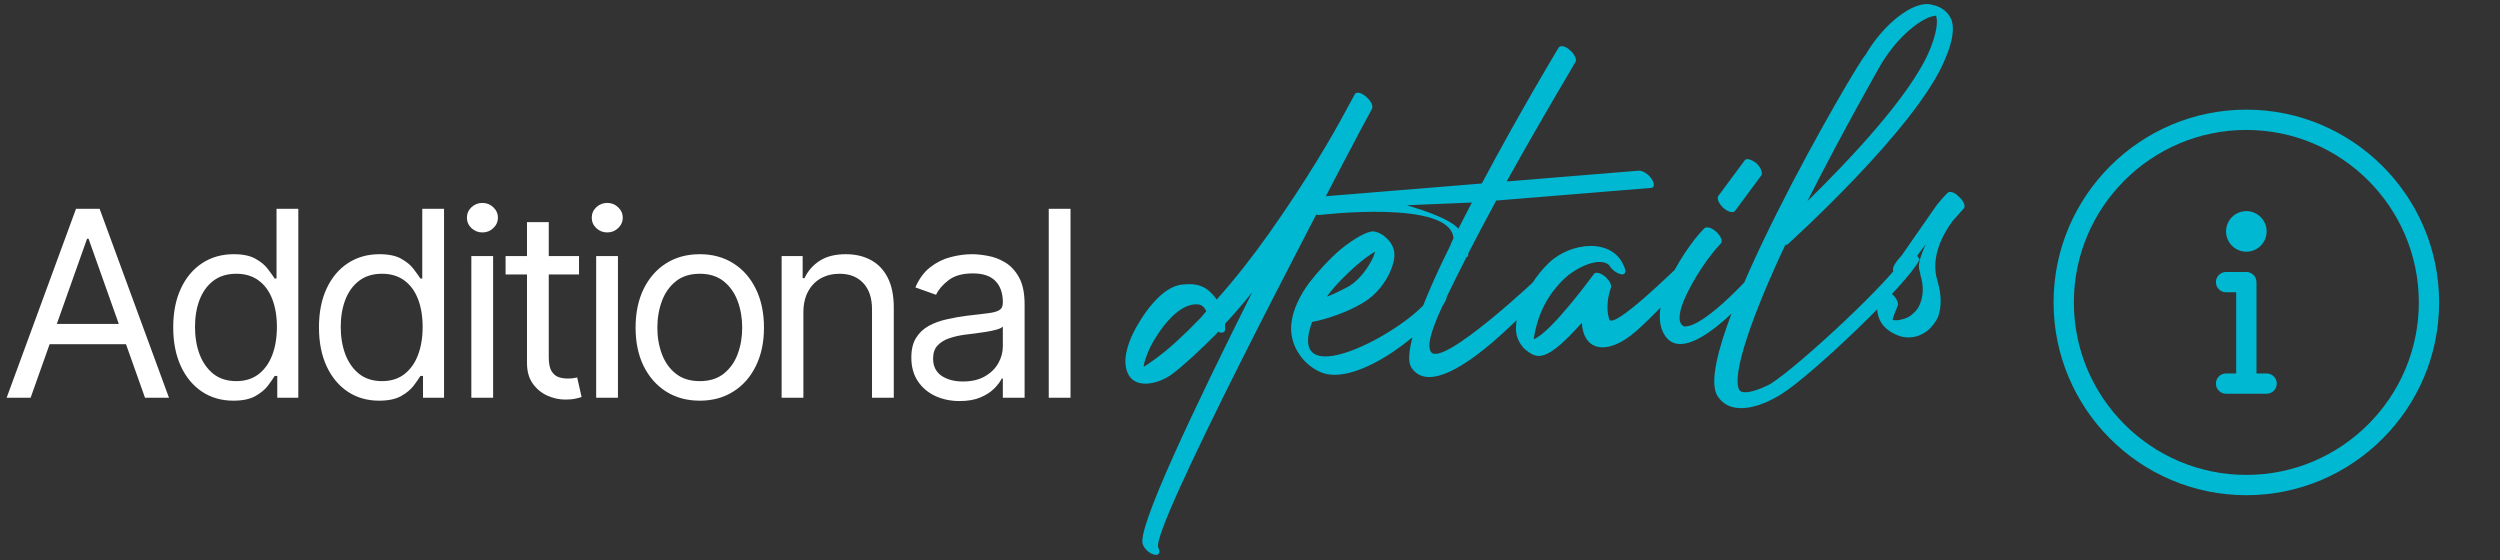 <svg width="616" height="138" viewBox="0 0 616 138" fill="none" xmlns="http://www.w3.org/2000/svg">
<rect x="0" y="0" width="616" height="138" fill="#333333" stroke="none"/>
<path d="M7.545 98H1.636L18.727 51.455H24.546L41.636 98H35.727L21.818 58.818H21.454L7.545 98ZM9.727 79.818H33.545V84.818H9.727V79.818ZM57.501 98.727C54.592 98.727 52.024 97.992 49.796 96.523C47.569 95.038 45.827 92.947 44.569 90.25C43.312 87.538 42.683 84.333 42.683 80.636C42.683 76.97 43.312 73.788 44.569 71.091C45.827 68.394 47.577 66.311 49.819 64.841C52.062 63.371 54.652 62.636 57.592 62.636C59.864 62.636 61.66 63.015 62.978 63.773C64.311 64.515 65.327 65.364 66.024 66.318C66.736 67.258 67.289 68.03 67.683 68.636H68.137V51.455H73.501V98H68.319V92.636H67.683C67.289 93.273 66.728 94.076 66.001 95.046C65.274 96 64.236 96.856 62.887 97.614C61.539 98.356 59.743 98.727 57.501 98.727ZM58.228 93.909C60.38 93.909 62.198 93.349 63.683 92.227C65.168 91.091 66.296 89.523 67.069 87.523C67.842 85.508 68.228 83.182 68.228 80.546C68.228 77.939 67.849 75.659 67.092 73.704C66.334 71.735 65.213 70.204 63.728 69.114C62.243 68.008 60.41 67.454 58.228 67.454C55.956 67.454 54.062 68.038 52.546 69.204C51.046 70.356 49.918 71.924 49.16 73.909C48.418 75.879 48.046 78.091 48.046 80.546C48.046 83.03 48.425 85.288 49.183 87.318C49.956 89.333 51.092 90.939 52.592 92.136C54.107 93.318 55.986 93.909 58.228 93.909ZM93.411 98.727C90.502 98.727 87.934 97.992 85.706 96.523C83.479 95.038 81.737 92.947 80.479 90.25C79.222 87.538 78.593 84.333 78.593 80.636C78.593 76.97 79.222 73.788 80.479 71.091C81.737 68.394 83.487 66.311 85.729 64.841C87.972 63.371 90.562 62.636 93.502 62.636C95.775 62.636 97.57 63.015 98.888 63.773C100.222 64.515 101.237 65.364 101.934 66.318C102.646 67.258 103.199 68.03 103.593 68.636H104.047V51.455H109.411V98H104.229V92.636H103.593C103.199 93.273 102.638 94.076 101.911 95.046C101.184 96 100.146 96.856 98.797 97.614C97.449 98.356 95.653 98.727 93.411 98.727ZM94.138 93.909C96.29 93.909 98.108 93.349 99.593 92.227C101.078 91.091 102.206 89.523 102.979 87.523C103.752 85.508 104.138 83.182 104.138 80.546C104.138 77.939 103.759 75.659 103.002 73.704C102.244 71.735 101.123 70.204 99.638 69.114C98.153 68.008 96.32 67.454 94.138 67.454C91.865 67.454 89.972 68.038 88.456 69.204C86.956 70.356 85.828 71.924 85.07 73.909C84.328 75.879 83.956 78.091 83.956 80.546C83.956 83.03 84.335 85.288 85.093 87.318C85.865 89.333 87.002 90.939 88.502 92.136C90.017 93.318 91.896 93.909 94.138 93.909ZM116.139 98V63.091H121.503V98H116.139ZM118.866 57.273C117.821 57.273 116.919 56.917 116.162 56.205C115.419 55.492 115.048 54.636 115.048 53.636C115.048 52.636 115.419 51.78 116.162 51.068C116.919 50.356 117.821 50 118.866 50C119.912 50 120.806 50.356 121.548 51.068C122.306 51.78 122.685 52.636 122.685 53.636C122.685 54.636 122.306 55.492 121.548 56.205C120.806 56.917 119.912 57.273 118.866 57.273ZM142.668 63.091V67.636H124.577V63.091H142.668ZM129.85 54.727H135.214V88C135.214 89.515 135.434 90.651 135.873 91.409C136.327 92.151 136.903 92.651 137.6 92.909C138.312 93.151 139.062 93.273 139.85 93.273C140.441 93.273 140.926 93.242 141.305 93.182C141.684 93.106 141.987 93.046 142.214 93L143.305 97.818C142.941 97.954 142.434 98.091 141.782 98.227C141.131 98.379 140.305 98.454 139.305 98.454C137.79 98.454 136.305 98.129 134.85 97.477C133.411 96.826 132.214 95.833 131.259 94.5C130.32 93.167 129.85 91.485 129.85 89.454V54.727ZM146.897 98V63.091H152.26V98H146.897ZM149.624 57.273C148.578 57.273 147.677 56.917 146.919 56.205C146.177 55.492 145.806 54.636 145.806 53.636C145.806 52.636 146.177 51.78 146.919 51.068C147.677 50.356 148.578 50 149.624 50C150.669 50 151.563 50.356 152.306 51.068C153.063 51.78 153.442 52.636 153.442 53.636C153.442 54.636 153.063 55.492 152.306 56.205C151.563 56.917 150.669 57.273 149.624 57.273ZM172.426 98.727C169.274 98.727 166.509 97.977 164.13 96.477C161.767 94.977 159.918 92.879 158.585 90.182C157.267 87.485 156.608 84.333 156.608 80.727C156.608 77.091 157.267 73.917 158.585 71.204C159.918 68.492 161.767 66.386 164.13 64.886C166.509 63.386 169.274 62.636 172.426 62.636C175.577 62.636 178.335 63.386 180.699 64.886C183.077 66.386 184.926 68.492 186.244 71.204C187.577 73.917 188.244 77.091 188.244 80.727C188.244 84.333 187.577 87.485 186.244 90.182C184.926 92.879 183.077 94.977 180.699 96.477C178.335 97.977 175.577 98.727 172.426 98.727ZM172.426 93.909C174.82 93.909 176.79 93.296 178.335 92.068C179.88 90.841 181.024 89.227 181.767 87.227C182.509 85.227 182.88 83.061 182.88 80.727C182.88 78.394 182.509 76.22 181.767 74.204C181.024 72.189 179.88 70.561 178.335 69.318C176.79 68.076 174.82 67.454 172.426 67.454C170.032 67.454 168.062 68.076 166.517 69.318C164.971 70.561 163.827 72.189 163.085 74.204C162.343 76.22 161.971 78.394 161.971 80.727C161.971 83.061 162.343 85.227 163.085 87.227C163.827 89.227 164.971 90.841 166.517 92.068C168.062 93.296 170.032 93.909 172.426 93.909ZM197.955 77V98H192.592V63.091H197.773V68.546H198.228C199.046 66.773 200.289 65.349 201.955 64.273C203.622 63.182 205.773 62.636 208.41 62.636C210.773 62.636 212.842 63.121 214.614 64.091C216.387 65.046 217.766 66.5 218.751 68.454C219.736 70.394 220.228 72.849 220.228 75.818V98H214.864V76.182C214.864 73.439 214.152 71.303 212.728 69.773C211.304 68.227 209.349 67.454 206.864 67.454C205.152 67.454 203.622 67.826 202.273 68.568C200.94 69.311 199.887 70.394 199.114 71.818C198.342 73.242 197.955 74.97 197.955 77ZM236.462 98.818C234.25 98.818 232.242 98.401 230.439 97.568C228.636 96.72 227.204 95.5 226.144 93.909C225.083 92.303 224.553 90.364 224.553 88.091C224.553 86.091 224.947 84.47 225.735 83.227C226.522 81.97 227.575 80.985 228.894 80.273C230.212 79.561 231.666 79.03 233.257 78.682C234.863 78.318 236.477 78.03 238.098 77.818C240.219 77.546 241.939 77.341 243.257 77.204C244.591 77.053 245.56 76.803 246.166 76.454C246.788 76.106 247.098 75.5 247.098 74.636V74.454C247.098 72.212 246.485 70.47 245.257 69.227C244.045 67.985 242.204 67.364 239.735 67.364C237.174 67.364 235.166 67.924 233.712 69.046C232.257 70.167 231.235 71.364 230.644 72.636L225.553 70.818C226.462 68.697 227.674 67.046 229.189 65.864C230.719 64.667 232.386 63.833 234.189 63.364C236.007 62.879 237.795 62.636 239.553 62.636C240.674 62.636 241.962 62.773 243.416 63.045C244.886 63.303 246.303 63.841 247.666 64.659C249.045 65.477 250.189 66.712 251.098 68.364C252.007 70.015 252.462 72.227 252.462 75V98H247.098V93.273H246.825C246.462 94.03 245.856 94.841 245.007 95.704C244.159 96.568 243.03 97.303 241.621 97.909C240.212 98.515 238.492 98.818 236.462 98.818ZM237.28 94C239.401 94 241.189 93.583 242.644 92.75C244.113 91.917 245.219 90.841 245.962 89.523C246.719 88.204 247.098 86.818 247.098 85.364V80.454C246.871 80.727 246.371 80.977 245.598 81.204C244.841 81.417 243.962 81.606 242.962 81.773C241.977 81.924 241.015 82.061 240.075 82.182C239.151 82.288 238.401 82.379 237.825 82.454C236.432 82.636 235.128 82.932 233.916 83.341C232.719 83.735 231.75 84.333 231.007 85.136C230.28 85.924 229.916 87 229.916 88.364C229.916 90.227 230.606 91.636 231.985 92.591C233.378 93.53 235.144 94 237.28 94ZM263.775 51.455V98H258.412V51.455H263.775Z" fill="white"/>
<path d="M301.832 81.331C301.757 81.979 301.002 82.169 300.067 81.732L299.96 81.998C295.69 86.328 291.869 89.85 288.846 92.152C284.727 95.185 277.507 96.417 277.296 89.114C277.268 87.19 277.963 84.693 279.168 82.154C281.376 77.736 286.288 70.272 291.667 70.089C296.632 69.555 298.372 71.982 299.804 73.791C304.159 68.941 308.58 63.314 312.725 57.453C322.165 44.096 328.465 33.179 331.472 27.54L333.818 23.239C334.149 22.57 335.318 22.731 336.56 23.785C337.664 24.723 338.406 25.946 338.085 26.743C338.085 26.743 337.2 28.485 335.409 31.713C324.511 52.381 283.275 130.878 285.405 134.942C286.02 136.176 285.561 136.856 284.52 136.684C283.479 136.512 282.109 135.468 281.622 134.223C279.8 130.776 294.392 100.304 308.523 72.052C306.308 74.801 304.082 77.423 301.835 79.79C301.908 80.683 301.822 81.203 301.832 81.331ZM297.216 76.699C296.888 75.827 296.167 74.859 294.508 74.994C289.895 75.114 285.302 81.782 283.425 85.531C282.55 87.401 281.92 89.121 281.769 90.418C282.503 89.973 283.6 89.241 284.93 88.234C287.963 86.059 291.785 82.537 295.927 78.217L297.216 76.699ZM326.917 73.118C328.661 72.462 330.512 71.54 332.481 70.48C335.045 68.858 337.123 65.992 338.328 63.453C338.542 62.922 338.638 62.529 338.851 61.998C337.5 62.75 335.925 63.906 334.126 65.466C331.731 67.588 328.994 70.251 326.917 73.118ZM336.141 74.419C330.395 77.971 323.696 79.289 323.314 79.32C316.16 98.654 349.313 80.022 352.685 72.555C353.005 71.758 354.208 70.761 355.439 71.688C356.543 72.625 356.585 73.135 356.265 73.932C353.203 80.475 334.426 95.878 325.217 91.622C320.682 89.552 317.586 84.668 318.2 79.609C318.578 76.368 320.22 72.894 322.532 69.752C324.855 66.737 327.57 63.818 330.21 61.548C333.701 58.694 337.021 56.882 338.445 57.022C339.614 57.184 340.687 57.738 341.663 58.686C343.054 59.985 343.699 61.602 343.569 63.154C343.535 64.312 343.119 65.502 342.585 66.83C341.401 69.624 339.078 72.639 336.141 74.419ZM384.085 11.685C384.426 11.144 385.723 11.294 386.837 12.359C387.941 13.297 388.566 14.658 388.225 15.2C388.236 15.327 379.975 28.973 371.243 44.712L403.775 42.055C404.668 41.982 406.154 42.888 406.886 43.984C407.756 45.198 407.711 46.229 406.818 46.302L368.673 49.417C366.328 53.718 363.992 58.147 361.774 62.438L361.785 62.565C361.826 63.075 361.592 63.351 361.337 63.372C354.586 76.638 350.97 84.253 352.582 86.69C355.232 90.84 379.442 68.058 379.432 67.93C379.911 67.506 380.656 67.188 381.77 68.253C382.884 69.318 382.171 70.019 381.692 70.443C381.575 70.581 354.949 101.523 347.76 90.551C345.555 87.136 350.423 74.409 357.483 60.219C357.356 60.23 358.134 58.754 358.134 58.754C357.598 49.037 325.043 52.98 325.043 52.98C324.15 53.053 322.663 52.147 321.921 50.923C321.062 49.837 321.106 48.806 321.999 48.733L365.119 45.212C374.471 27.625 383.968 11.823 384.085 11.685ZM359.35 56.343C360.459 54.197 361.568 52.052 362.677 49.906L346.678 50.571C350.631 51.789 357.09 53.83 359.35 56.343ZM400.192 65.721C400.806 66.956 400.486 67.752 399.445 67.58C398.403 67.409 397.034 66.365 396.43 65.258C393.68 63.042 387.669 66.487 385.529 68.588C381.121 72.801 378.817 77.613 377.893 83.596C382.254 81.955 392.759 67.484 392.759 67.484C393.227 66.932 394.407 67.221 395.649 68.276C396.625 69.223 397.229 70.33 396.899 70.999C396.696 71.658 395.436 75.1 396.493 78.609C397.253 81.629 412.702 66.369 412.947 66.221C413.416 65.669 414.384 64.948 415.488 65.885C416.602 66.95 416.558 67.981 416.09 68.533C408.284 76.747 403.673 81.619 400.375 83.686C394.756 87.227 390.145 85.806 389.762 79.544C385.524 84.257 381.127 88.597 378.216 87.551C377.164 87.251 376.336 86.548 375.508 85.845C374.097 84.291 373.441 82.547 373.54 80.612C373.542 79.071 373.917 77.371 374.547 75.65C375.914 71.942 378.525 67.748 381.623 64.798C386.979 59.609 397.419 58.499 400.192 65.721ZM419.936 56.275C420.532 55.713 421.849 56.119 422.964 57.184C424.078 58.248 424.565 59.493 423.969 60.055C421.36 62.709 417.215 68.569 414.846 74.157C413.352 77.875 413.646 79.905 414.974 80.439C420.267 80.777 433.303 65.843 433.292 65.715C433.761 65.163 434.571 64.07 435.685 65.135C436.927 66.189 436.448 66.613 435.979 67.165C435.852 67.176 416.549 91.869 410.282 82.749C408.236 79.705 408.775 75.295 410.589 70.78C412.948 65.065 417.199 58.939 419.936 56.275ZM427.543 51.929C427.085 52.609 425.768 52.203 424.664 51.266C423.549 50.201 422.935 48.967 423.393 48.287L429.87 39.539C430.329 38.859 431.518 39.276 432.75 40.203C433.864 41.268 434.351 42.512 434.021 43.181L427.543 51.929ZM469.529 62.756C469.753 62.352 470.2 61.545 471.284 62.227C472.356 62.782 473.077 63.751 472.854 64.154C470.112 69.9 446.04 92.8 438.943 97.103C434.548 99.903 427.081 102.824 423.475 97.981C415.083 88.007 458.48 13.957 459.608 13.608C463.211 7.407 468.246 3.014 472.107 1.543C473.479 1.046 474.872 0.804 476.189 1.21C478.41 1.671 480.056 2.949 480.86 4.938C481.527 6.81 481.267 9.913 479.325 14.438C472.493 31.435 440.546 60.114 440.428 60.252C440.301 60.263 440.184 60.401 439.918 60.294C431.928 77.257 426.492 92.469 428.591 96.151C429.875 97.716 435.194 95.227 436.417 94.484C443.377 90.063 466.777 68.375 469.529 62.756ZM463.398 15.996C463.398 15.996 454.294 31.894 445.336 49.578C455.206 39.91 470.944 23.471 475.544 12.179C477.145 8.195 477.564 5.464 477.046 3.837C476.663 3.868 476.036 4.048 475.408 4.227C471.802 5.678 467.012 9.922 463.398 15.996ZM469.755 66.59C469.286 67.142 467.818 68.033 466.714 67.096C465.599 66.031 468.091 63.516 468.559 62.964L477.179 50.573C478.692 48.651 479.885 47.527 479.885 47.527C480.353 46.975 481.671 47.381 482.657 48.456C483.761 49.393 484.386 50.755 483.918 51.307L481.095 54.491C478.666 57.772 475.542 63.549 477.425 69.303C478.492 72.94 478.349 75.906 477.506 78.158C476.962 79.358 476.142 80.324 475.311 81.162C474.47 81.873 473.491 82.467 472.491 82.805C470.737 83.334 468.93 83.225 467.464 82.574C459.89 79.468 463.261 72.001 463.251 71.873C463.582 71.204 464.751 71.366 465.982 72.292C467.214 73.219 467.839 74.581 467.635 75.24C467.646 75.367 466.12 78.702 466.386 78.809C466.917 79.023 467.938 78.939 468.937 78.601C469.82 78.4 470.682 77.945 471.395 77.244C472.119 76.671 472.811 75.716 473.121 74.792C473.868 72.933 474.064 70.605 473.186 67.723C473.051 66.064 471.892 66.031 474.495 60.167L469.755 66.59Z" fill="#00B8D1"/>
<path fill-rule="evenodd" clip-rule="evenodd" d="M553.498 62.017C550.738 62.017 548.498 59.772 548.498 57.017C548.498 54.262 550.738 52.017 553.498 52.017C556.258 52.017 558.498 54.262 558.498 57.017C558.498 59.772 556.258 62.017 553.498 62.017ZM558.498 97.017H548.498C547.118 97.017 545.998 95.897 545.998 94.517C545.998 93.137 547.118 92.017 548.498 92.017H550.998V72.017H548.498C547.118 72.017 545.998 70.897 545.998 69.517C545.998 68.137 547.118 67.017 548.498 67.017H553.498C554.878 67.017 555.998 68.137 555.998 69.517V92.017H558.498C559.878 92.017 560.998 93.137 560.998 94.517C560.998 95.897 559.878 97.017 558.498 97.017ZM553.498 32.017C530.063 32.017 510.998 51.082 510.998 74.517C510.998 97.952 530.063 117.017 553.498 117.017C576.933 117.017 595.998 97.952 595.998 74.517C595.998 51.082 576.933 32.017 553.498 32.017ZM553.498 122.017C527.308 122.017 505.998 100.707 505.998 74.517C505.998 48.327 527.308 27.017 553.498 27.017C579.688 27.017 600.998 48.327 600.998 74.517C600.998 100.707 579.688 122.017 553.498 122.017Z" fill="#00B8D1"/>
</svg>

